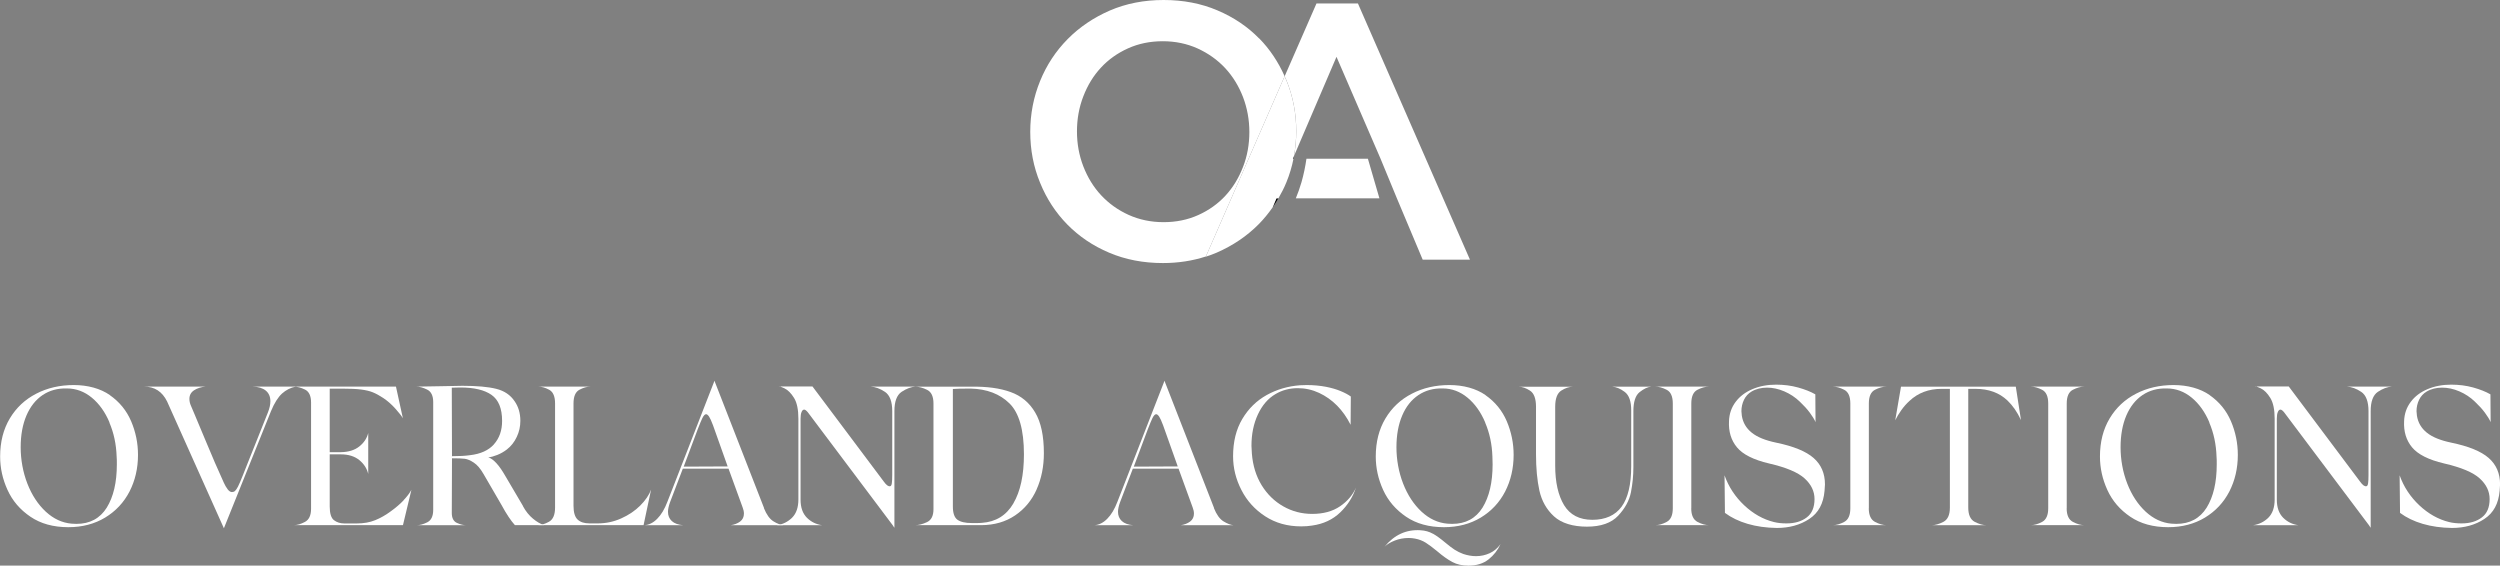 <svg xmlns="http://www.w3.org/2000/svg" id="b" viewBox="0 0 368.65 83.4"><rect x="0" y="0" width="368.65" height="83.4" fill="#808080" stroke="none"/><g id="c"><path d="M16.2,58.27c1.42.99,2.47,2.28,3.14,3.85s1.01,3.23,1.01,4.96c0,1.98-.42,3.78-1.25,5.4-.84,1.62-2.03,2.89-3.59,3.84-1.56.94-3.37,1.42-5.43,1.42-2.22,0-4.09-.52-5.6-1.55-1.52-1.03-2.64-2.34-3.37-3.94-.73-1.6-1.09-3.24-1.09-4.93,0-2.16.48-4.03,1.43-5.62.95-1.59,2.25-2.8,3.9-3.65,1.64-.85,3.49-1.27,5.53-1.27s3.92.5,5.34,1.49ZM16.15,62.3c-.65-1.54-1.52-2.76-2.61-3.66s-2.32-1.36-3.68-1.36c-1.36-.04-2.55.29-3.58.98-1.02.69-1.81,1.69-2.38,3.01-.56,1.31-.85,2.87-.85,4.68s.33,3.68.99,5.37c.66,1.69,1.57,3.07,2.71,4.13,1.15,1.06,2.42,1.65,3.82,1.77.16.02.39.03.7.03,1.98,0,3.47-.8,4.47-2.39.99-1.6,1.49-3.73,1.49-6.39,0-.51,0-.88-.03-1.14-.06-1.81-.41-3.48-1.07-5.02Z" fill="#fff"></path><path d="M33.02,77.91l-8.38-18.71c-.72-1.46-1.85-2.19-3.39-2.19h9.05c-.66.06-1.22.24-1.68.54-.46.3-.69.73-.69,1.27,0,.35.08.69.23,1.02.08.16.25.57.53,1.25.19.45.74,1.76,1.65,3.94.9,2.18,1.79,4.23,2.67,6.16.16.35.34.67.55.95.21.28.43.42.64.42.18,0,.33-.05.45-.16.13-.11.27-.32.44-.64.17-.32.39-.85.69-1.59.35-.86.62-1.55.82-2.07.25-.62.6-1.49,1.04-2.6.44-1.11,1.06-2.66,1.85-4.64.25-.62.38-1.19.38-1.69,0-.68-.23-1.21-.69-1.58-.46-.37-1.1-.56-1.94-.58h6.36c-.76.16-1.43.5-2.01,1.02-.58.53-1.13,1.39-1.63,2.6l-6.95,17.28Z" fill="#fff"></path><path d="M59.53,73.74c.53-.56.9-1.07,1.14-1.52l-1.25,5.22h-16.11c.51,0,1.06-.16,1.66-.48.6-.32.9-.97.9-1.94v-15.67c0-.97-.3-1.61-.89-1.9-.59-.29-1.15-.44-1.68-.44h15.09l1.02,4.67c-.17-.31-.54-.78-1.09-1.4-.55-.62-1.16-1.16-1.82-1.6-.56-.37-1.08-.65-1.53-.83-.46-.19-1.03-.32-1.72-.41-.69-.09-1.63-.13-2.82-.13h-1.81v9.37h1.63c1.15-.02,2.06-.3,2.74-.85.68-.54,1.12-1.21,1.31-1.98v6.04c-.19-.8-.63-1.48-1.31-2.04-.68-.56-1.6-.85-2.74-.85h-1.63v7.68c0,1.03.21,1.71.63,2.03.42.32.93.48,1.53.48h1.84c1.01,0,1.91-.16,2.7-.48.79-.32,1.55-.75,2.29-1.3.76-.54,1.4-1.1,1.93-1.66Z" fill="#fff"></path><path d="M77.13,74.67c.41.74.89,1.34,1.46,1.81.56.47,1.12.79,1.66.96h-4.32c-.58-.64-1.25-1.63-1.98-2.98l-2.66-4.58c-.45-.78-.92-1.33-1.42-1.66-.5-.33-.94-.52-1.34-.57-.4-.05-1.03-.07-1.88-.07l-.03,8.06c0,.74.25,1.23.74,1.46.5.23.97.35,1.42.35h-7.38c.51,0,1.05-.15,1.62-.44.57-.29.86-.9.86-1.84v-15.88c0-.93-.3-1.55-.89-1.84-.59-.29-1.12-.44-1.59-.44.8,0,1.99-.02,3.59-.06,1.48-.04,2.55-.06,3.21-.06,2.14,0,3.8.15,4.99.45,1.19.3,2.08.91,2.69,1.82.56.8.85,1.76.85,2.89,0,.84-.17,1.63-.53,2.38-.35.75-.84,1.37-1.46,1.85-.43.33-.9.6-1.4.8-.51.2-.95.33-1.34.36.76.23,1.6,1.15,2.51,2.74l2.63,4.47ZM72.84,65.51c.8-.9,1.2-2.04,1.2-3.44,0-1.83-.52-3.11-1.56-3.84-1.04-.73-2.57-1.09-4.6-1.09-.54,0-.96.01-1.26.03l.03,10.1c1.09,0,1.97-.05,2.66-.15,1.56-.18,2.73-.71,3.53-1.6Z" fill="#fff"></path><path d="M88.16,77.18c1.19,0,2.33-.24,3.43-.73,1.1-.49,2.04-1.12,2.82-1.9.78-.78,1.31-1.57,1.6-2.36l-1.11,5.25h-15.64c.53,0,1.09-.17,1.69-.5.6-.33.9-1.03.9-2.1v-15.35c0-1.03-.29-1.7-.86-2.01-.57-.31-1.11-.47-1.62-.47h7.71c-.53,0-1.08.16-1.65.47-.57.31-.86.98-.86,2.01v15.09c0,.97.2,1.65.6,2.03.4.38.98.57,1.74.57h1.26Z" fill="#fff"></path><path d="M112.64,74.91c.39.97.86,1.63,1.42,1.97.55.34,1.06.53,1.5.57h-7.82c.54-.08,1.01-.26,1.39-.54.38-.28.57-.68.57-1.18,0-.29-.07-.6-.2-.93l-2.07-5.69h-6.74l-1.9,4.99c-.19.54-.29,1-.29,1.37,0,.56.19,1.02.57,1.37s.95.55,1.71.61h-5.78c.68-.04,1.32-.35,1.91-.95.59-.59,1.09-1.42,1.5-2.5l6.95-17.86.09.26,7.21,18.5ZM103.59,61.61c-.17.36-.41.92-.7,1.68l-2.07,5.52,6.48-.03-2.16-6.07c-.23-.62-.43-1.05-.58-1.28-.16-.23-.3-.35-.44-.35-.17,0-.35.18-.53.54Z" fill="#fff"></path><path d="M131.57,60.63c0-1.42-.36-2.37-1.08-2.85-.72-.48-1.42-.73-2.1-.77h6.62c-.66.04-1.35.3-2.06.77-.71.48-1.06,1.43-1.06,2.85v17.16h-.03l-.23-.35-12.52-16.66c-.21-.25-.39-.38-.53-.38-.16,0-.28.12-.38.35-.1.23-.15.56-.15.99v11.94c0,1.15.31,2.03.93,2.66.62.62,1.38.99,2.28,1.11h-6.74c.89-.12,1.65-.49,2.28-1.11.62-.62.93-1.52.93-2.69v-11.91c0-1.34-.21-2.36-.64-3.06-.43-.7-.91-1.18-1.44-1.43-.54-.25-.8-.34-.8-.26h4.96l10.48,13.98c.21.29.39.49.54.6.15.11.29.15.42.13.14-.02.22-.17.26-.44.04-.27.06-.68.06-1.23v-9.4Z" fill="#fff"></path><path d="M152.86,72.18c-.72,1.61-1.78,2.88-3.17,3.82-1.39.94-3.05,1.43-4.98,1.44h-9.78c.54,0,1.13-.15,1.77-.45s.95-.94.95-1.91v-15.58c0-1.03-.31-1.7-.93-2.01-.62-.31-1.22-.47-1.78-.47h8.26c2.32-.04,4.26.22,5.82.79,1.57.56,2.78,1.57,3.63,3.02.86,1.45,1.28,3.45,1.28,6,0,1.97-.36,3.75-1.08,5.36ZM149.43,74.23c1.04-1.77,1.56-4.18,1.56-7.24,0-3.6-.71-6.1-2.13-7.5-1.42-1.4-3.33-2.13-5.72-2.19-1.3,0-2.18.02-2.63.06v17.34c0,.95.22,1.6.66,1.93.44.33,1.15.5,2.15.5.84,0,1.32,0,1.46-.03,2.06-.14,3.61-1.09,4.65-2.86Z" fill="#fff"></path><path d="M179,74.91c.39.97.86,1.63,1.42,1.97.55.34,1.06.53,1.5.57h-7.82c.54-.08,1.01-.26,1.39-.54.38-.28.57-.68.57-1.18,0-.29-.07-.6-.2-.93l-2.07-5.69h-6.74l-1.9,4.99c-.19.54-.29,1-.29,1.37,0,.56.19,1.02.57,1.37s.95.55,1.71.61h-5.78c.68-.04,1.32-.35,1.91-.95.59-.59,1.09-1.42,1.5-2.5l6.95-17.86.09.26,7.21,18.5ZM169.96,61.61c-.17.36-.41.92-.7,1.68l-2.07,5.52,6.48-.03-2.16-6.07c-.23-.62-.43-1.05-.58-1.28-.16-.23-.3-.35-.44-.35-.17,0-.35.18-.53.54Z" fill="#fff"></path><path d="M186.04,71.55c.83,1.34,1.89,2.38,3.2,3.12,1.3.74,2.72,1.11,4.26,1.11,1.63,0,3-.37,4.1-1.12,1.1-.75,1.88-1.67,2.35-2.76-.45,1.38-1.22,2.6-2.32,3.66s-2.49,1.71-4.16,1.94c-.49.08-1.02.12-1.6.12-2.02,0-3.79-.5-5.31-1.49-1.52-.99-2.69-2.28-3.5-3.87-.82-1.59-1.23-3.24-1.23-4.98,0-2.14.45-3.97,1.36-5.5s2.11-2.7,3.6-3.53c1.5-.83,3.14-1.31,4.93-1.44.21-.02.53-.03.96-.03,1.01,0,1.96.09,2.86.26.8.16,1.51.36,2.15.63.63.26,1.13.53,1.5.8l-.03,4.17c-1.11-2.2-2.66-3.77-4.64-4.7-1.01-.47-2.06-.7-3.15-.7-1.21,0-2.31.29-3.3.88-1.09.64-1.95,1.64-2.58,2.99-.63,1.35-.95,2.89-.95,4.63,0,.25.02.63.06,1.14.14,1.77.62,3.33,1.44,4.67Z" fill="#fff"></path><path d="M219.05,58.27c1.42.99,2.47,2.28,3.14,3.85.67,1.58,1.01,3.23,1.01,4.96,0,1.98-.42,3.78-1.25,5.4-.84,1.62-2.03,2.89-3.59,3.84-1.56.94-3.37,1.42-5.43,1.42-2.22,0-4.09-.52-5.6-1.55s-2.64-2.34-3.37-3.94c-.73-1.6-1.09-3.24-1.09-4.93,0-2.16.48-4.03,1.43-5.62.95-1.59,2.25-2.8,3.9-3.65,1.64-.85,3.49-1.27,5.53-1.27s3.92.5,5.34,1.49ZM211.29,78.69c.53.3,1.14.74,1.84,1.33.51.43.96.77,1.37,1.04.41.26.84.47,1.28.63.64.21,1.26.32,1.87.32.72,0,1.4-.15,2.03-.44.63-.29,1.16-.74,1.59-1.34-.41.9-1,1.65-1.77,2.26-.77.61-1.76.92-2.96.92-.92,0-1.71-.18-2.38-.54-.67-.36-1.41-.88-2.2-1.56-.68-.56-1.25-.99-1.71-1.28-.46-.29-.99-.5-1.59-.61-.31-.06-.62-.09-.93-.09-.74,0-1.43.13-2.06.38-.63.25-1.13.55-1.5.9,1.44-1.75,3.21-2.56,5.31-2.42.68.04,1.28.21,1.81.51ZM219.01,62.3c-.65-1.54-1.52-2.76-2.61-3.66-1.09-.9-2.31-1.36-3.65-1.36-1.36-.04-2.56.29-3.59.98-1.03.69-1.83,1.69-2.39,3.01-.56,1.31-.85,2.87-.85,4.68s.33,3.68.99,5.37c.66,1.69,1.57,3.07,2.71,4.13,1.15,1.06,2.42,1.65,3.82,1.77.16.02.39.03.7.03,1.98,0,3.47-.8,4.47-2.39.99-1.6,1.49-3.73,1.49-6.39,0-.51-.01-.88-.03-1.14-.06-1.81-.41-3.48-1.07-5.02Z" fill="#fff"></path><path d="M240.54,60.52c0-1.34-.32-2.25-.96-2.73-.64-.48-1.25-.73-1.84-.77h5.75c-.53.04-1.09.31-1.71.8s-.92,1.44-.92,2.82v8.26c0,1.23-.12,2.45-.36,3.68-.24,1.23-.87,2.38-1.88,3.46-1.01,1.08-2.55,1.62-4.61,1.62s-3.76-.51-4.86-1.52c-1.1-1.01-1.81-2.28-2.15-3.79-.33-1.52-.5-3.31-.5-5.37v-7c0-1.21-.3-2-.89-2.38-.59-.38-1.14-.57-1.65-.57h7.97c-.54,0-1.11.19-1.71.57-.59.38-.89,1.17-.89,2.38v8.67c0,2.45.44,4.4,1.31,5.84.88,1.44,2.27,2.16,4.17,2.16s3.36-.64,4.31-1.93c.94-1.28,1.42-3.28,1.42-5.98v-8.2Z" fill="#fff"></path><path d="M249.39,74.96c0,1.01.31,1.68.92,2,.61.32,1.18.48,1.71.48h-7.94c.53,0,1.09-.16,1.69-.48.6-.32.9-.99.9-2v-15.47c0-1.03-.3-1.7-.9-2.01-.6-.31-1.17-.47-1.69-.47h7.94c-.54,0-1.12.16-1.72.47-.6.31-.9.98-.9,2.01v15.47Z" fill="#fff"></path><path d="M267.73,62.27c-.17-.41-.46-.88-.86-1.42-.4-.54-.89-1.07-1.47-1.62-.66-.64-1.43-1.15-2.29-1.52s-1.72-.55-2.55-.55-1.63.19-2.28.58c-.49.29-.86.7-1.11,1.21-.25.52-.38,1.08-.38,1.68,0,.14.02.36.06.67.16,1.01.64,1.84,1.46,2.5s2.01,1.14,3.59,1.47c2.57.53,4.41,1.28,5.53,2.26,1.12.98,1.68,2.28,1.68,3.9,0,.19-.02.51-.06.93-.16,1.89-.9,3.27-2.25,4.16-1.34.89-2.94,1.33-4.79,1.33-1.56-.02-2.99-.22-4.29-.6-1.3-.38-2.42-.92-3.36-1.62l-.06-5.54c.6,1.69,1.57,3.17,2.9,4.42,1.33,1.25,2.8,2.08,4.39,2.47.56.14,1.18.2,1.84.2,1.23,0,2.22-.29,2.99-.88.77-.58,1.15-1.49,1.15-2.71,0-1.15-.49-2.16-1.47-3.05-.98-.89-2.73-1.62-5.24-2.2-2.3-.54-3.87-1.34-4.73-2.38-.86-1.04-1.25-2.33-1.17-3.87.04-1.07.36-2.01.98-2.83.61-.82,1.44-1.44,2.48-1.88,1.04-.44,2.2-.66,3.49-.66,1.15,0,2.23.14,3.24.42,1.01.28,1.86.62,2.54,1.01l.03,4.12Z" fill="#fff"></path><path d="M275.57,74.96c0,1.01.31,1.68.92,2,.61.32,1.18.48,1.71.48h-7.94c.53,0,1.09-.16,1.69-.48.6-.32.9-.99.9-2v-15.47c0-1.03-.3-1.7-.9-2.01-.6-.31-1.17-.47-1.69-.47h7.94c-.54,0-1.12.16-1.72.47-.6.31-.9.98-.9,2.01v15.47Z" fill="#fff"></path><path d="M298,61.92c-.54-1.17-1.21-2.12-1.98-2.86-1.21-1.15-2.78-1.72-4.73-1.72h-1.05v17.51c0,1.07.32,1.77.95,2.1.63.33,1.23.5,1.79.5h-8.17c.54,0,1.13-.17,1.77-.5.63-.33.95-1.03.95-2.1v-17.51h-1.23c-1.89,0-3.46.59-4.73,1.78-.43.39-.83.84-1.2,1.36-.37.52-.67,1.02-.9,1.5l.85-4.96h16.93l.76,4.9Z" fill="#fff"></path><path d="M304.75,74.96c0,1.01.31,1.68.92,2,.61.32,1.18.48,1.71.48h-7.94c.53,0,1.09-.16,1.69-.48.6-.32.9-.99.9-2v-15.47c0-1.03-.3-1.7-.9-2.01-.6-.31-1.17-.47-1.69-.47h7.94c-.54,0-1.12.16-1.72.47-.6.31-.9.98-.9,2.01v15.47Z" fill="#fff"></path><path d="M325.84,58.27c1.42.99,2.47,2.28,3.14,3.85s1.01,3.23,1.01,4.96c0,1.98-.42,3.78-1.25,5.4-.84,1.62-2.03,2.89-3.59,3.84-1.56.94-3.37,1.42-5.43,1.42-2.22,0-4.09-.52-5.6-1.55-1.52-1.03-2.64-2.34-3.37-3.94-.73-1.6-1.09-3.24-1.09-4.93,0-2.16.48-4.03,1.43-5.62.95-1.59,2.25-2.8,3.9-3.65,1.64-.85,3.49-1.27,5.53-1.27s3.92.5,5.34,1.49ZM325.8,62.3c-.65-1.54-1.52-2.76-2.61-3.66s-2.32-1.36-3.68-1.36c-1.36-.04-2.55.29-3.58.98-1.02.69-1.81,1.69-2.38,3.01-.56,1.31-.85,2.87-.85,4.68s.33,3.68.99,5.37c.66,1.69,1.57,3.07,2.71,4.13,1.15,1.06,2.42,1.65,3.82,1.77.16.02.39.03.7.03,1.98,0,3.47-.8,4.47-2.39.99-1.6,1.49-3.73,1.49-6.39,0-.51,0-.88-.03-1.14-.06-1.81-.41-3.48-1.07-5.02Z" fill="#fff"></path><path d="M349.26,60.63c0-1.42-.36-2.37-1.08-2.85-.72-.48-1.42-.73-2.1-.77h6.62c-.66.04-1.35.3-2.06.77-.71.48-1.06,1.43-1.06,2.85v17.16h-.03l-.23-.35-12.52-16.66c-.21-.25-.39-.38-.53-.38-.16,0-.28.12-.38.35-.1.23-.15.56-.15.99v11.94c0,1.15.31,2.03.93,2.66.62.62,1.38.99,2.28,1.11h-6.74c.89-.12,1.65-.49,2.28-1.11.62-.62.93-1.52.93-2.69v-11.91c0-1.34-.21-2.36-.64-3.06-.43-.7-.91-1.18-1.44-1.43-.54-.25-.8-.34-.8-.26h4.96l10.48,13.98c.21.29.39.49.54.6.15.11.29.15.42.13.14-.02.22-.17.26-.44.04-.27.06-.68.06-1.23v-9.4Z" fill="#fff"></path><path d="M367.28,62.27c-.17-.41-.46-.88-.86-1.42-.4-.54-.89-1.07-1.47-1.62-.66-.64-1.43-1.15-2.29-1.52s-1.72-.55-2.55-.55-1.63.19-2.28.58c-.49.29-.86.7-1.11,1.21-.25.52-.38,1.08-.38,1.68,0,.14.02.36.06.67.16,1.01.64,1.84,1.46,2.5s2.01,1.14,3.59,1.47c2.57.53,4.41,1.28,5.53,2.26,1.12.98,1.68,2.28,1.68,3.9,0,.19-.02.51-.06.93-.16,1.89-.9,3.27-2.25,4.16-1.34.89-2.94,1.33-4.79,1.33-1.56-.02-2.99-.22-4.29-.6-1.3-.38-2.42-.92-3.36-1.62l-.06-5.54c.6,1.69,1.57,3.17,2.9,4.42,1.33,1.25,2.8,2.08,4.39,2.47.56.14,1.18.2,1.84.2,1.23,0,2.22-.29,2.99-.88.77-.58,1.15-1.49,1.15-2.71,0-1.15-.49-2.16-1.47-3.05-.98-.89-2.73-1.62-5.24-2.2-2.3-.54-3.87-1.34-4.73-2.38-.86-1.04-1.25-2.33-1.17-3.87.04-1.07.36-2.01.98-2.83.61-.82,1.44-1.44,2.48-1.88,1.04-.44,2.2-.66,3.49-.66,1.15,0,2.23.14,3.24.42,1.01.28,1.86.62,2.54,1.01l.03,4.12Z" fill="#fff"></path><path d="M203.56,23.4l-6.49-15.01-6.26,14.61c-.02.13-.05.27-.08.4h12.82Z" fill="none"></path><path d="M180.67,10.02c-1.13-1.21-2.47-2.18-4.05-2.89-1.57-.71-3.29-1.07-5.15-1.07s-3.56.35-5.12,1.05c-1.55.7-2.89,1.64-3.99,2.84-1.11,1.2-1.97,2.61-2.6,4.23-.63,1.63-.94,3.35-.94,5.17s.31,3.55.94,5.17c.63,1.63,1.5,3.05,2.63,4.26,1.13,1.21,2.47,2.18,4.05,2.89,1.57.72,3.29,1.07,5.15,1.07s3.56-.35,5.12-1.05,2.89-1.64,3.99-2.84c1.11-1.2,1.97-2.61,2.6-4.24.62-1.63.94-3.35.94-5.17s-.31-3.55-.94-5.17c-.63-1.63-1.5-3.05-2.63-4.26Z" fill="none"></path><path d="M185.68,5.68c-1.71-1.75-3.77-3.14-6.16-4.15-2.39-1.02-5.04-1.53-7.93-1.53s-5.54.52-7.93,1.55c-2.39,1.04-4.47,2.44-6.22,4.21-1.75,1.77-3.11,3.83-4.07,6.19-.96,2.36-1.45,4.86-1.45,7.5s.48,5.15,1.45,7.5c.96,2.36,2.3,4.41,4.02,6.16,1.72,1.75,3.77,3.14,6.16,4.15,2.39,1.02,5.04,1.53,7.93,1.53,2.27,0,4.38-.33,6.34-.97l11.61-26.58c-.94-2.11-2.18-3.98-3.75-5.58ZM183.29,24.63c-.63,1.63-1.49,3.04-2.6,4.24-1.11,1.2-2.44,2.14-3.99,2.84s-3.26,1.05-5.12,1.05-3.57-.36-5.15-1.07c-1.57-.71-2.92-1.68-4.05-2.89-1.13-1.21-2-2.64-2.63-4.26-.63-1.63-.94-3.35-.94-5.17s.31-3.55.94-5.17c.63-1.63,1.49-3.04,2.6-4.23,1.11-1.2,2.44-2.14,3.99-2.84,1.55-.7,3.26-1.05,5.12-1.05s3.57.36,5.15,1.07c1.57.72,2.92,1.68,4.05,2.89,1.13,1.22,2,2.64,2.63,4.26.62,1.63.94,3.35.94,5.17s-.31,3.55-.94,5.17Z" fill="#fff"></path><path d="M190.74,23.4c.03-.13.05-.27.08-.4l-.17.4h.1Z"></path><path d="M187.66,30.57c.3-.43.58-.88.84-1.33h-.28l-.57,1.33Z"></path><polygon points="190.74 23.4 203.56 23.4 197.07 8.39 190.81 23 190.64 23.4 190.74 23.4" fill="none"></polygon><path d="M190.74,23.4h-.1l.17-.4c.21-1.18.33-2.4.33-3.65,0-2.64-.48-5.15-1.45-7.5-.08-.2-.18-.39-.27-.58l-11.61,26.58c.54-.18,1.07-.36,1.59-.59,2.39-1.04,4.47-2.44,6.22-4.21.76-.77,1.43-1.6,2.04-2.47l.57-1.33h.28c.44-.76.85-1.55,1.19-2.39.46-1.12.8-2.27,1.04-3.46Z" fill="#fff"></path><path d="M192.65,23.4c-.17,1.18-.41,2.34-.73,3.46-.24.84-.53,1.62-.84,2.39h12.33l-1.7-5.84h-9.05Z" fill="#fff"></path><path d="M200.24.51h-6.11l-4.7,10.75c.09.2.19.38.27.58.96,2.36,1.45,4.86,1.45,7.5,0,1.25-.12,2.46-.33,3.65l6.26-14.61,6.49,15.01,2.41,5.84,3.81,9.06h6.97L200.24.51Z" fill="#fff"></path></g></svg>